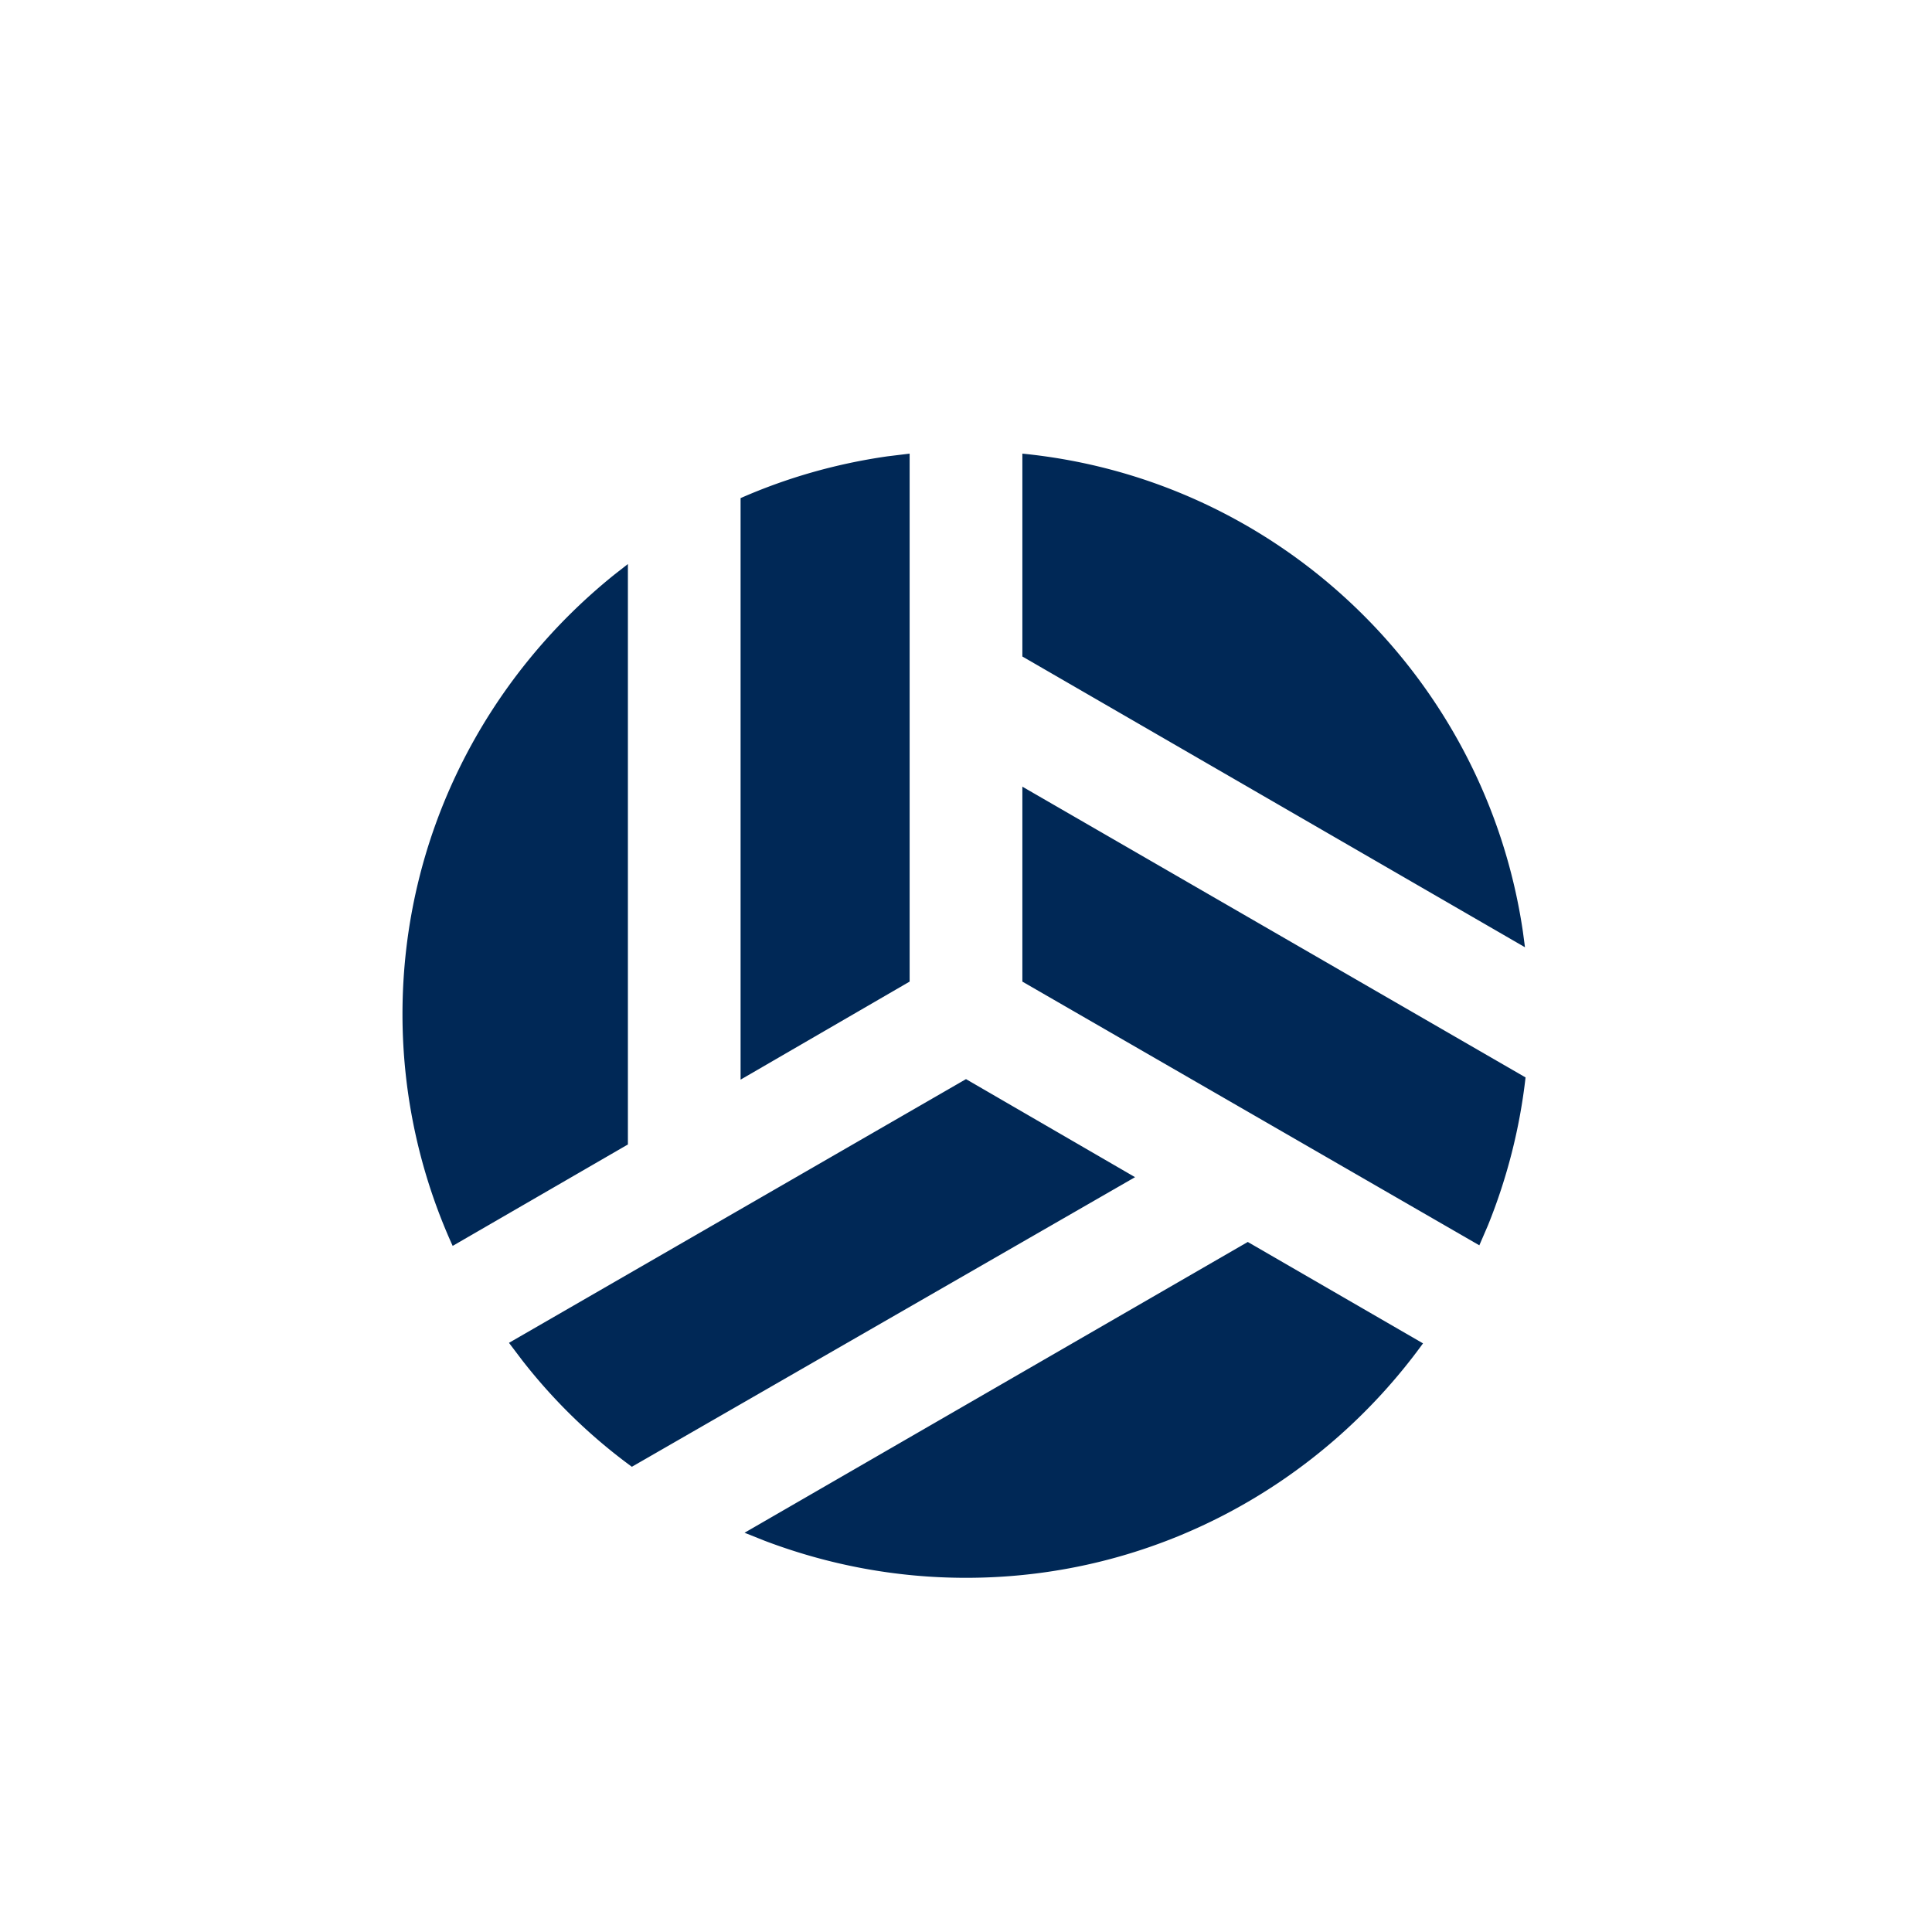 <?xml version="1.0" encoding="UTF-8"?>
<svg xmlns="http://www.w3.org/2000/svg" width="40" height="40" viewBox="0 0 40 40">
  <g fill="none" fill-rule="evenodd">
    <path d="m25.833 25.713 3.629 2.1c-2.124 2.929-5.565 4.854-9.462 4.854-1.47 0-2.864-.274-4.158-.763l-.427-.17 10.418-6.02zM20 22.342l3.5 2.03-10.418 5.996a11.416 11.416 0 0 1-2.27-2.204l-.274-.362L20 22.342zm-7-10.664v12.017l-3.628 2.1A11.602 11.602 0 0 1 8.333 21c0-3.688 1.723-6.961 4.388-9.104l.279-.218zm8.167 4.609 10.418 6.02a11.649 11.649 0 0 1-.78 3.066l-.177.41-9.461-5.46v-4.036zm-2.334-6.895v10.931l-3.5 2.03v-12.04c.95-.418 1.97-.712 3.04-.865l.46-.056zm2.334 0c5.328.526 9.591 4.648 10.363 9.897l.043.323-10.406-6.02v-4.2z" fill="#002856"></path>
  </g>
</svg>
